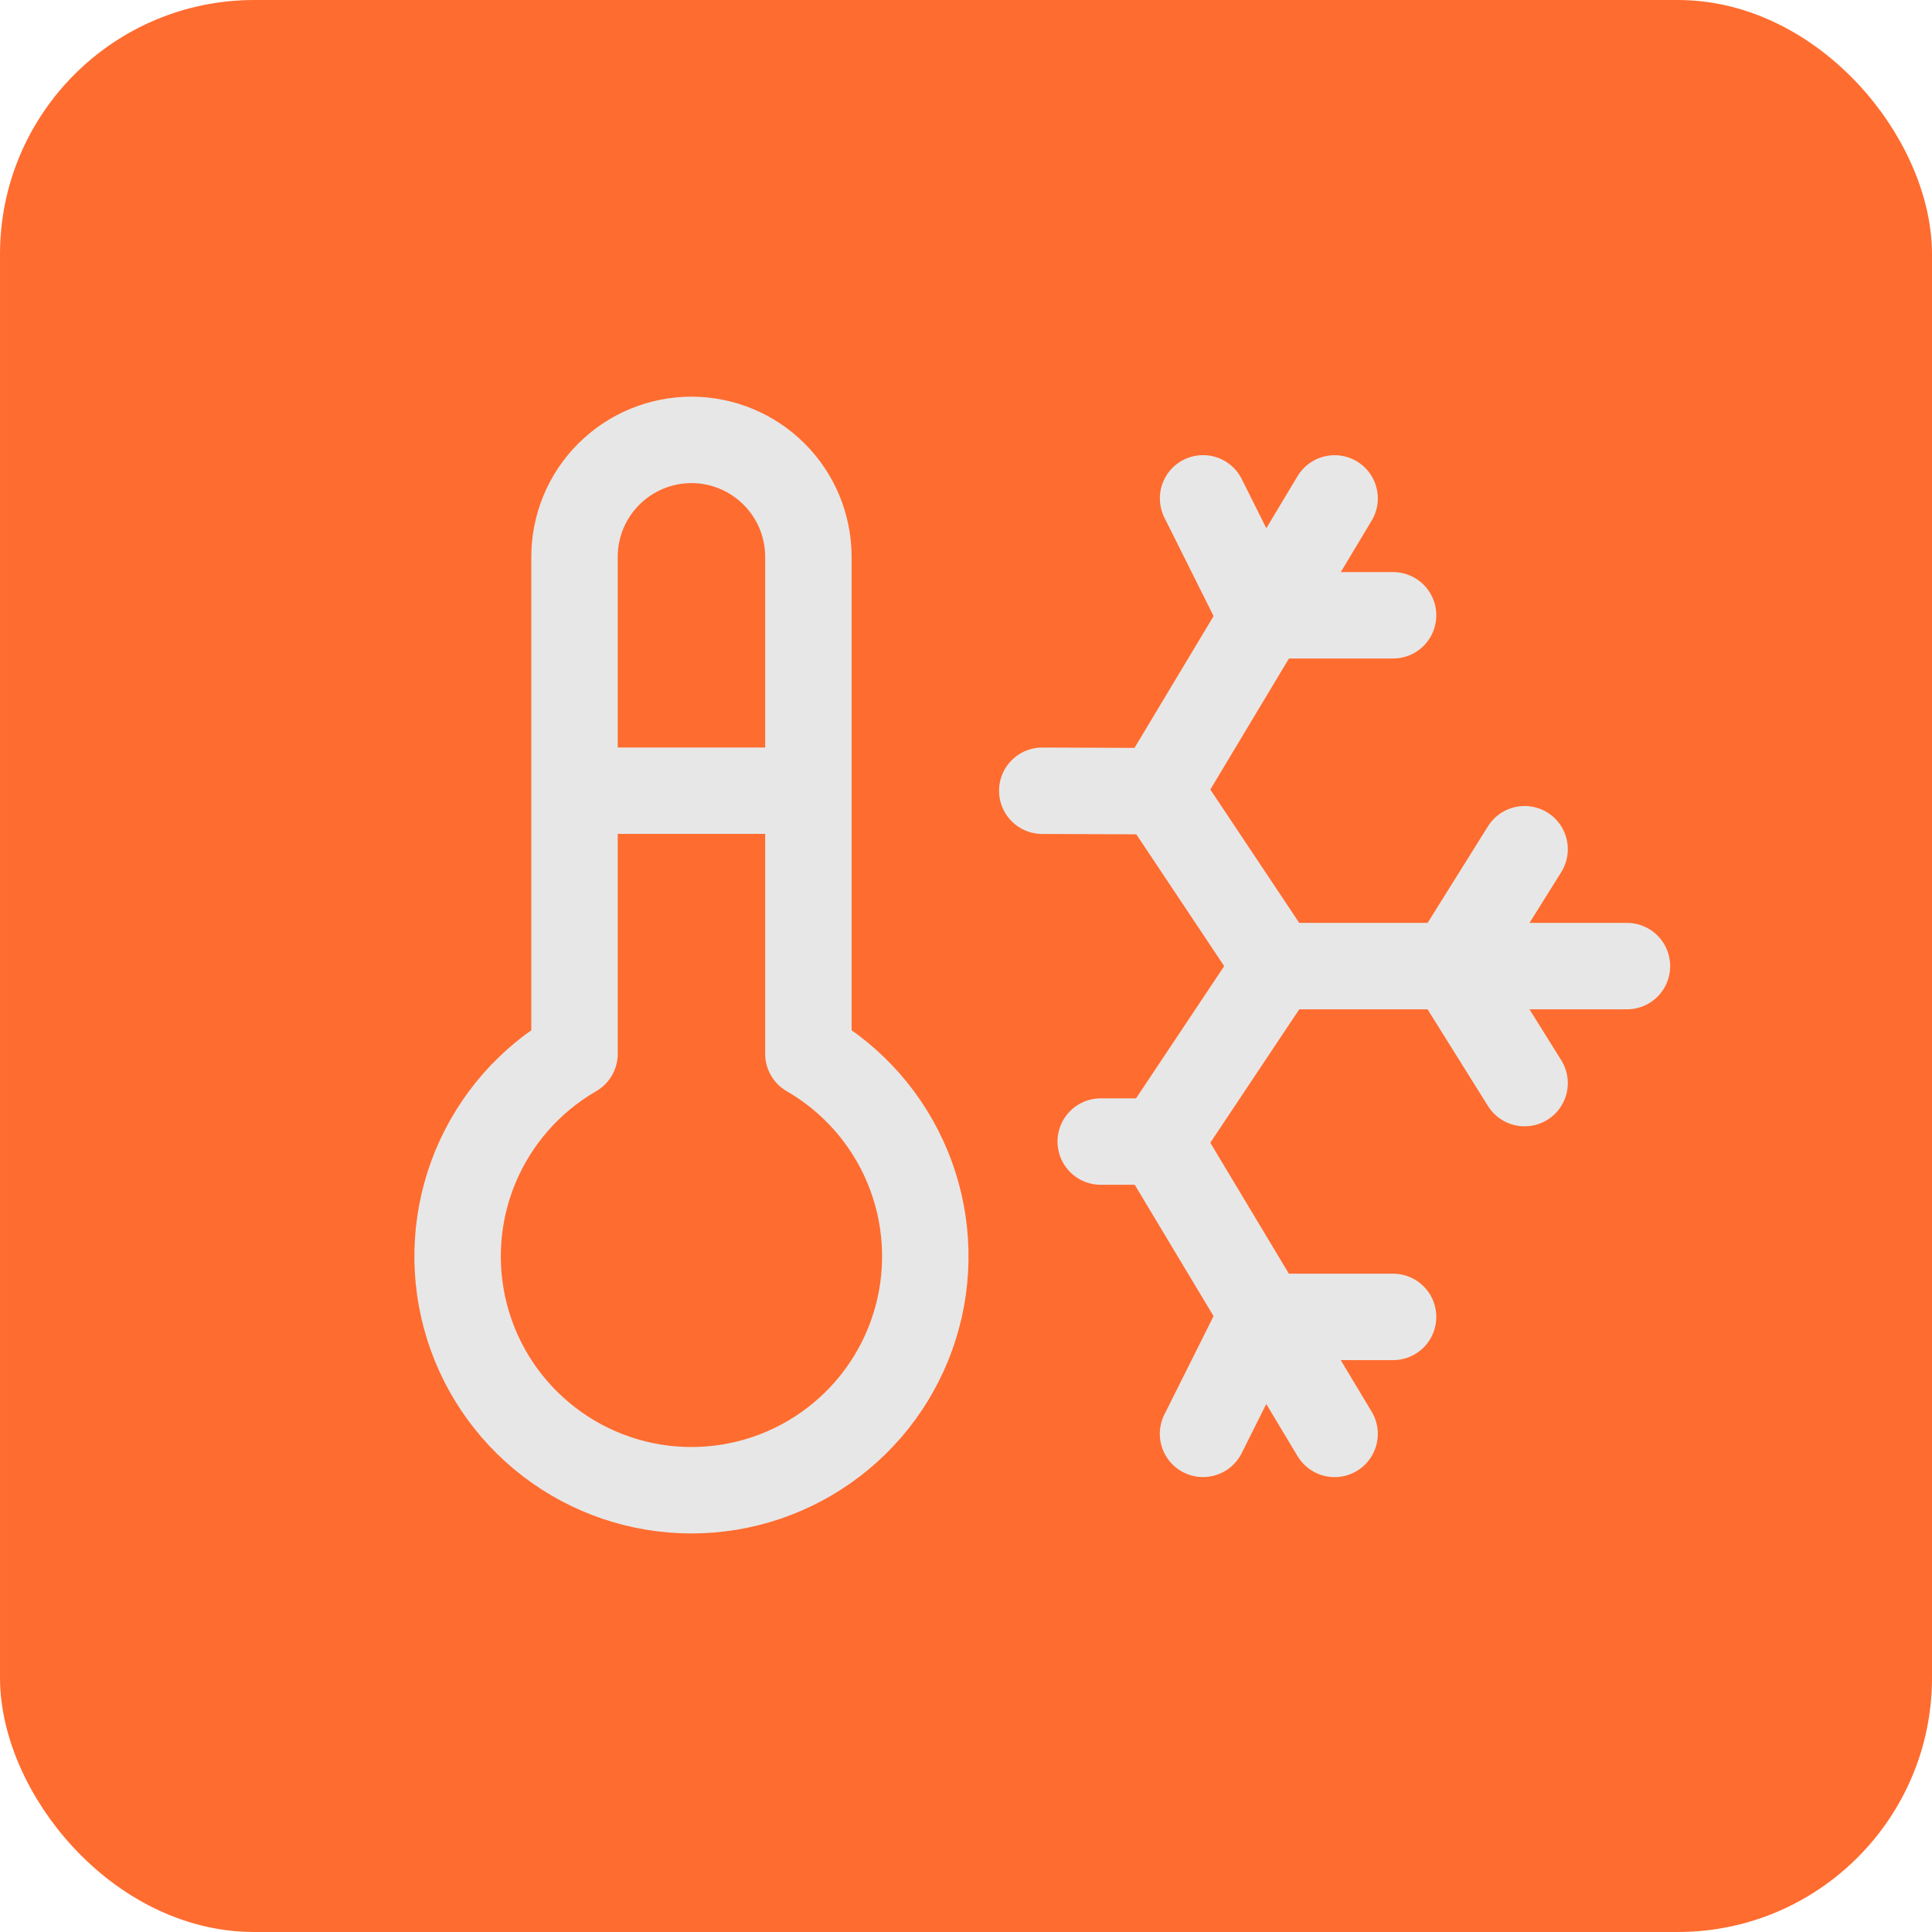 <?xml version="1.0" encoding="UTF-8"?> <svg xmlns="http://www.w3.org/2000/svg" width="38" height="38" viewBox="0 0 38 38" fill="none"><rect x="0.5" y="0.5" width="37" height="37" rx="4.5" fill="#FF6C2F" stroke="#FF6C2F"></rect><path d="M11.3 15.552H15.9M23.663 9.802L24.812 12.102H27.4M11.3 20.727C10.423 21.234 9.738 22.015 9.35 22.951C8.963 23.886 8.895 24.924 9.157 25.902C9.419 26.88 9.996 27.744 10.8 28.36C11.603 28.977 12.587 29.311 13.6 29.311C14.613 29.311 15.597 28.977 16.4 28.36C17.204 27.744 17.781 26.88 18.043 25.902C18.305 24.924 18.237 23.886 17.85 22.951C17.462 22.015 16.777 21.234 15.9 20.727V10.952C15.9 10.342 15.658 9.757 15.226 9.326C14.795 8.895 14.21 8.652 13.6 8.652C12.99 8.652 12.405 8.895 11.974 9.326C11.542 9.757 11.3 10.342 11.3 10.952V20.727Z" stroke="#E7E7E7" stroke-width="1.7" stroke-linecap="round" stroke-linejoin="round"></path><path d="M26.25 9.803L22.8 15.553L25.1 19.003M29.987 16.703L28.55 19.003L29.987 21.303" stroke="#E7E7E7" stroke-width="1.7" stroke-linecap="round" stroke-linejoin="round"></path><path d="M32 19.002H25.1L22.8 22.452M27.4 25.902H24.812L23.662 28.202" stroke="#E7E7E7" stroke-width="1.7" stroke-linecap="round" stroke-linejoin="round"></path><path d="M26.25 28.203L22.8 22.453H21.65M20.5 15.553L22.901 15.562" stroke="#E7E7E7" stroke-width="1.7" stroke-linecap="round" stroke-linejoin="round"></path></svg> 